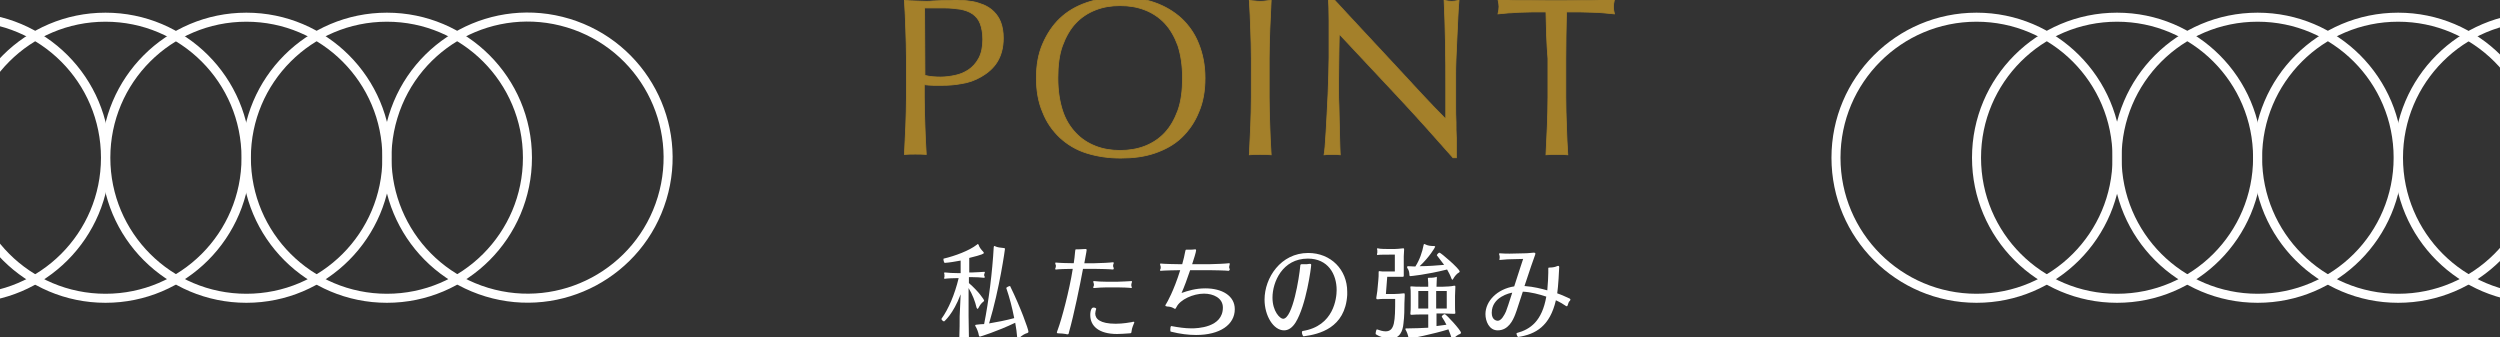 <?xml version="1.0" encoding="utf-8"?>
<!-- Generator: Adobe Illustrator 27.4.1, SVG Export Plug-In . SVG Version: 6.00 Build 0)  -->
<svg version="1.1" id="_レイヤー_2" xmlns="http://www.w3.org/2000/svg" xmlns:xlink="http://www.w3.org/1999/xlink" x="0px"
	 y="0px" viewBox="0 0 756 102" style="enable-background:new 0 0 756 102;" xml:space="preserve">
<rect x="0" y="0" width="756" height="102" fill="#333333" stroke="none"/>
<style type="text/css">
	.st0{clip-path:url(#SVGID_00000183965271957035591730000004208127216991944585_);}
	.st1{fill:none;stroke:#FFFFFF;stroke-width:2.73;stroke-miterlimit:10;}
	.st2{fill:#A4802A;stroke:#A4802A;stroke-width:0.24;stroke-miterlimit:10;}
	.st3{fill:#FFFFFF;}
</style>
<g>
	<defs>
		<rect id="SVGID_1_" width="756" height="102"/>
	</defs>
	<clipPath id="SVGID_00000070114722440455443350000000320833444075884426_">
		<use xlink:href="#SVGID_1_"  style="overflow:visible;"/>
	</clipPath>
	<g id="_文字_要素" style="clip-path:url(#SVGID_00000070114722440455443350000000320833444075884426_);">
		<circle class="st1" cx="-308.1" cy="47.7" r="42.5"/>
		<circle class="st1" cx="-265.6" cy="47.7" r="42.5"/>
		<circle class="st1" cx="-223.1" cy="47.7" r="42.5"/>
		<circle class="st1" cx="-180.6" cy="47.7" r="42.5"/>
		<circle class="st1" cx="-138.1" cy="47.7" r="42.5"/>
		<circle class="st1" cx="-95.6" cy="47.7" r="42.5"/>
		<circle class="st1" cx="-53.1" cy="47.7" r="42.5"/>
		<circle class="st1" cx="-10.6" cy="47.7" r="42.5"/>
		<circle class="st1" cx="31.9" cy="47.7" r="42.5"/>
		<circle class="st1" cx="74.5" cy="47.7" r="42.5"/>
		<circle class="st1" cx="117" cy="47.7" r="42.5"/>
		
			<ellipse transform="matrix(0.29 -0.957 0.957 0.29 67.626 186.474)" class="st1" cx="159.5" cy="47.7" rx="42.5" ry="42.5"/>
		<circle class="st1" cx="597.7" cy="47.7" r="42.5"/>
		<circle class="st1" cx="640.2" cy="47.7" r="42.5"/>
		<circle class="st1" cx="682.7" cy="47.7" r="42.5"/>
		<circle class="st1" cx="725.2" cy="47.7" r="42.5"/>
		<circle class="st1" cx="767.8" cy="47.7" r="42.5"/>
		<circle class="st1" cx="810.3" cy="47.7" r="42.5"/>
		<circle class="st1" cx="852.8" cy="47.7" r="42.5"/>
		<circle class="st1" cx="895.3" cy="47.7" r="42.5"/>
		<circle class="st1" cx="937.8" cy="47.7" r="42.5"/>
		<circle class="st1" cx="980.3" cy="47.7" r="42.5"/>
		<circle class="st1" cx="1022.8" cy="47.7" r="42.5"/>
		<circle class="st1" cx="1065.3" cy="47.7" r="42.5"/>
		<path class="st2" d="M274.1,17.7c0-3-0.1-5.9-0.2-8.8s-0.2-5.8-0.4-8.8c1.1,0.1,2.2,0.2,3.3,0.2s2.2,0.1,3.3,0.1
			c0.5,0,1.2,0,2-0.1c0.8,0,1.5-0.1,2.3-0.1c0.8,0,1.5-0.1,2.3-0.1c0.7,0,1.3-0.1,1.8-0.1c0.7,0,1.5,0,2.5,0.1s2,0.2,3.2,0.4
			s2.2,0.6,3.3,1c1.1,0.5,2.1,1.1,3,2c0.9,0.9,1.6,1.9,2.1,3.2s0.8,2.9,0.8,4.8c0,3-0.7,5.4-1.9,7.3s-2.9,3.3-4.8,4.4
			s-3.9,1.8-6,2.1c-2.1,0.4-4,0.5-5.6,0.5c-1,0-2,0-2.9,0s-1.8-0.1-2.7-0.2v3.7c0,3,0.1,5.9,0.2,8.8c0.1,2.9,0.2,5.8,0.4,8.6
			c-1-0.1-2.2-0.1-3.3-0.1s-2.3,0-3.3,0.1c0.1-2.8,0.3-5.7,0.4-8.6s0.2-5.8,0.2-8.8L274.1,17.7L274.1,17.7z M279.7,22.8
			c1.5,0.4,3.2,0.5,4.8,0.5c1.4,0,2.9-0.2,4.3-0.5c1.5-0.3,2.9-0.9,4.1-1.7c1.2-0.8,2.3-2,3.1-3.5c0.8-1.5,1.2-3.4,1.2-5.7
			c0-1.9-0.3-3.5-0.8-4.8s-1.3-2.2-2.3-2.9c-1-0.7-2.2-1.1-3.6-1.4c-1.4-0.2-3-0.4-4.8-0.4h-6.1L279.7,22.8L279.7,22.8z"/>
		<path class="st2" d="M313.4,23.6c0-3.9,0.6-7.3,1.9-10.3s3-5.6,5.2-7.7c2.2-2.1,4.9-3.7,8.1-4.8s6.5-1.6,10.3-1.6
			s7.2,0.5,10.3,1.6s5.8,2.7,8.1,4.8c2.2,2.1,4,4.6,5.2,7.7c1.2,3,1.9,6.4,1.9,10.3s-0.6,7.3-1.9,10.3c-1.2,3-3,5.6-5.2,7.7
			c-2.2,2.1-4.9,3.6-8.1,4.7s-6.6,1.5-10.3,1.5s-7.1-0.5-10.3-1.5s-5.8-2.6-8.1-4.7c-2.2-2.1-4-4.6-5.2-7.7
			C314,30.9,313.4,27.4,313.4,23.6z M357.6,23.6c0-3.8-0.5-7-1.4-9.8c-1-2.7-2.3-5-4-6.8c-1.7-1.8-3.7-3.1-6-4
			c-2.3-0.9-4.8-1.3-7.5-1.3s-5.1,0.4-7.4,1.3s-4.3,2.2-6,4c-1.7,1.8-3,4.1-4,6.8c-1,2.7-1.4,6-1.4,9.8s0.5,7,1.4,9.8s2.3,5,4,6.8
			c1.7,1.8,3.7,3.1,6,4s4.8,1.3,7.4,1.3s5.2-0.4,7.5-1.3c2.3-0.9,4.3-2.2,6-4c1.7-1.8,3-4.1,4-6.8C357.2,30.6,357.6,27.3,357.6,23.6
			z"/>
		<path class="st2" d="M378.2,8.9c-0.1-2.9-0.2-5.8-0.4-8.8c0.6,0.1,1.2,0.2,1.7,0.2c0.5,0.1,1.1,0.1,1.6,0.1s1.1,0,1.6-0.1
			s1.1-0.1,1.7-0.2c-0.1,3-0.3,5.9-0.4,8.8s-0.2,5.8-0.2,8.8v11.7c0,3,0.1,5.9,0.2,8.8s0.2,5.8,0.4,8.6c-1-0.1-2.2-0.1-3.3-0.1
			s-2.3,0-3.3,0.1c0.1-2.8,0.3-5.7,0.4-8.6c0.1-2.9,0.2-5.8,0.2-8.8V17.7C378.4,14.7,378.3,11.8,378.2,8.9z"/>
		<path class="st2" d="M422.7,29.2c-5.9-6.3-11.8-12.6-17.7-18.9c0,1.3-0.1,3-0.1,5.1c0,2.1-0.1,5-0.1,8.7c0,1,0,2.1,0,3.5
			s0,2.9,0.1,4.4c0,1.5,0.1,3.1,0.1,4.7c0,1.6,0.1,3.1,0.1,4.4c0,1.4,0.1,2.5,0.1,3.6c0,1,0.1,1.7,0.1,2.1c-0.7-0.1-1.5-0.1-2.4-0.1
			c-0.9,0-1.8,0-2.5,0.1c0.1-0.5,0.2-1.3,0.3-2.5s0.2-2.7,0.3-4.4c0.1-1.7,0.2-3.5,0.3-5.5c0.1-2,0.2-4,0.3-6s0.1-3.9,0.2-5.9
			c0-1.9,0.1-3.6,0.1-5.1c0-4.4,0-8.1,0-11.2s-0.1-5.5-0.2-7h1.1c2.8,3,5.7,6.2,8.9,9.6s6.3,6.8,9.4,10.1s6,6.5,8.8,9.5
			c2.8,3,5.2,5.5,7.3,7.6v-9.2c0-4.8,0-9.4-0.1-13.9c-0.1-4.5-0.2-8.8-0.4-12.8c0.9,0.2,1.7,0.3,2.3,0.3c0.5,0,1.3-0.1,2.2-0.3
			c-0.1,1-0.2,2.5-0.3,4.5c-0.1,2-0.2,4.1-0.3,6.4c-0.1,2.3-0.2,4.5-0.3,6.7c-0.1,2.2-0.1,3.9-0.1,5.2v4.1c0,1.5,0,3.1,0,4.8
			s0,3.4,0.1,5.1c0,1.7,0,3.3,0.1,4.8c0,1.5,0,2.8,0,3.8v2.2h-1C434.1,41.7,428.6,35.5,422.7,29.2L422.7,29.2z"/>
		<path class="st2" d="M467.5,3.6c-1.2,0-2.4,0-3.7,0c-1.3,0-2.6,0.1-3.9,0.1s-2.5,0.2-3.7,0.2c-1.2,0.1-2.3,0.2-3.2,0.3
			c0.2-0.8,0.3-1.5,0.3-2.2c0-0.5-0.1-1.2-0.3-2.1c3,0.1,5.9,0.2,8.8,0.2c2.9,0.1,5.8,0.1,8.8,0.1s5.9,0,8.8-0.1
			c2.9-0.1,5.8-0.1,8.8-0.2c-0.2,0.9-0.3,1.6-0.3,2.2c0,0.6,0.1,1.3,0.3,2.1c-1-0.1-2-0.2-3.2-0.3c-1.2-0.1-2.5-0.2-3.7-0.2
			s-2.6-0.1-3.9-0.1c-1.3,0-2.5,0-3.7,0c-0.1,4.7-0.2,9.4-0.2,14.1v11.7c0,3,0.1,5.9,0.2,8.8s0.2,5.8,0.4,8.6
			c-1-0.1-2.2-0.1-3.3-0.1s-2.3,0-3.3,0.1c0.1-2.8,0.3-5.7,0.4-8.6c0.1-2.9,0.2-5.8,0.2-8.8V17.7C467.7,13,467.6,8.3,467.5,3.6
			L467.5,3.6z"/>
		<path class="st3" d="M290.5,89c-2.3,6.1-5,8.2-5,8.2c-0.3,0-0.8-0.5-0.8-0.7c0-0.2,0-0.2,0-0.1c2.1-2.9,4-7.3,5.2-12.3h-0.3
			c-1.3,0-3.4,0.1-3.8,0.2h-0.1c-0.2,0-0.2-0.1-0.2-0.2c0-0.1,0-0.2,0.1-0.3c0-0.1,0-0.2,0-0.4c0-0.2,0-0.3,0-0.4
			c0-0.1-0.1-0.3-0.1-0.4c0-0.1,0-0.2,0.2-0.2c0.1,0,0.1,0,0.2,0c0.5,0.1,2.6,0.2,3.9,0.2h0.7v-3.8c-1.7,0.3-3.3,0.6-4.8,0.7
			c-0.2,0-0.4-0.7-0.4-1.1c0-0.1,0-0.2,0.1-0.2c3.4-0.8,7.7-2.4,10-4.2c0.1-0.1,0.2-0.2,0.3-0.2s0.2,0.1,0.3,0.4
			c0.1,0.5,0.8,1.4,1.3,1.9c0.2,0.2,0.2,0.3,0.2,0.4c0,0.2-0.3,0.5-4.4,1.5v4.4h0.7c1.2,0,3.4-0.2,3.8-0.2h0.1
			c0.1,0,0.1,0.1,0.1,0.2c0,0.1,0,0.2-0.1,0.3c0,0.1-0.1,0.2-0.1,0.4s0,0.3,0.1,0.4c0,0.1,0.1,0.2,0.1,0.3c0,0.1-0.1,0.2-0.2,0.2
			h-0.1c-0.5-0.1-2.6-0.2-3.8-0.2H293v1.8c2.9,2.5,4.6,5,4.6,5.3c0,0.1-0.1,0.2-0.3,0.4c-0.4,0.2-1,1-1.4,1.8
			c-0.1,0.2-0.2,0.3-0.3,0.3c-0.1,0-0.2-0.2-0.3-0.4c-0.4-1.8-1.2-3.9-2.4-5.9v8.5c0,1.5,0.1,5.1,0.1,6.5c0,0.4-0.1,0.6-0.3,0.6
			c-0.1,0-0.2,0-0.4-0.1c-0.2,0-0.5-0.1-0.7-0.1c-0.3,0-0.7,0-0.8,0.1c-0.2,0-0.3,0.1-0.5,0.1c-0.2,0-0.2-0.1-0.2-0.3
			c0-0.1,0-0.2,0-0.3c0.1-1.9,0.1-5.1,0.1-6.4L290.5,89L290.5,89z M304.3,87.1c0-0.2,0.8-0.6,1.1-0.6c0.1,0,0.1,0,0.1,0.1
			c3.1,6.3,5.5,13,5.5,13.7c0,0.2-0.1,0.3-0.3,0.4c-0.8,0.2-1.6,0.7-2.5,1.5c-0.1,0.1-0.3,0.2-0.4,0.2c-0.1,0-0.2-0.1-0.2-0.3
			c-0.1-1.4-0.3-2.9-0.6-4.5c-5.4,2.6-10.6,4.2-10.7,4.2c-0.1,0-0.2-0.1-0.3-0.4c-0.1-0.8-0.6-2.1-1-2.7c-0.1-0.1-0.1-0.2-0.1-0.3
			c0-0.1,0.1-0.2,0.3-0.2c0.8-0.1,1.6-0.2,2.4-0.2c1.4-7,2.5-15.9,2.9-23.2c0-0.3,0.1-0.4,0.2-0.4c0.1,0,0.2,0,0.3,0.1
			c0.6,0.3,1.5,0.4,2.5,0.5c0.3,0,0.4,0.1,0.4,0.3c0,0.1-1.6,11.9-4.8,22.5c2.4-0.4,5-0.9,7.6-1.6C306.1,93.1,305.3,90,304.3,87.1
			L304.3,87.1L304.3,87.1z"/>
		<path class="st3" d="M336.5,81.5c-0.5-0.1-4.3-0.2-5.6-0.2h-3.4c-0.9,4.9-2.8,14.1-4.2,19c-0.1,0.5-0.1,0.8-0.5,0.8
			c-0.1,0-0.3,0-0.5-0.1c-0.5-0.1-1.7-0.2-2.3-0.2c-0.3,0-0.4-0.1-0.4-0.3c0-0.2,0.2-0.5,0.3-0.9c1.1-2.9,3.5-11.8,4.5-18.3
			c-1.6,0-4.5,0.1-5,0.2h-0.1c-0.2,0-0.2-0.1-0.2-0.2s0-0.2,0.1-0.3c0-0.2,0.1-0.3,0.1-0.5s0-0.4-0.1-0.5c0-0.1-0.1-0.3-0.1-0.4
			c0-0.1,0-0.2,0.2-0.2h0.1c0.6,0.1,3.8,0.2,5.3,0.2c0.2-1.2,0.3-2.3,0.4-3.4c0.1-0.7,0-0.8,0.4-0.8c0.1,0,0.2,0,0.3,0h0.3
			c0.5,0,1.5-0.1,2-0.1c0.1,0,0.1,0,0.2,0c0.2,0,0.3,0.1,0.3,0.3c0,0.2-0.1,0.5-0.1,0.7l-0.6,3.3h3.1c1.5,0,5.1-0.2,5.6-0.3h0
			c0.1,0,0.2,0.1,0.2,0.2c0,0.1,0,0.2-0.1,0.3c0,0.1-0.1,0.3-0.1,0.5c0,0.2,0,0.4,0.1,0.5c0,0.1,0.1,0.2,0.1,0.3
			C336.8,81.4,336.7,81.5,336.5,81.5L336.5,81.5L336.5,81.5z M331.2,94.8c0,1.6,1.4,3.1,6.2,3.1c2.2,0,4.3-0.4,4.9-0.5
			c0.2-0.1,0.4-0.1,0.5-0.1s0.2,0,0.2,0.2c0,0.1,0,0.2-0.1,0.3c-0.2,0.6-0.6,1.3-0.7,2.3c-0.1,0.5,0,0.7-0.6,0.7
			c-1.2,0.1-3.1,0.2-3.8,0.2c-5.5,0-8.1-2.4-8.1-5.7v-0.1c0-0.6,0.1-1.5,0.5-2c0.1-0.1,0.3-0.2,0.5-0.2c0.4,0,0.8,0.2,0.8,0.4v0
			C331.4,93.6,331.2,94.4,331.2,94.8L331.2,94.8L331.2,94.8z M342.1,87.1c-0.5-0.1-3-0.2-4.3-0.2h-3c-0.8,0-3.3,0.1-3.9,0.2h-0.1
			c-0.2,0-0.2-0.1-0.2-0.2c0-0.1,0-0.2,0.1-0.3c0.1-0.2,0.1-0.3,0.1-0.5s0-0.4-0.1-0.5c0-0.1-0.1-0.3-0.1-0.4c0-0.1,0-0.2,0.2-0.2
			h0.1c0.6,0.1,2.5,0.2,3.9,0.2h3c1.5,0,3.8-0.2,4.3-0.2h0.1c0.1,0,0.1,0.1,0.1,0.2c0,0.1,0,0.2-0.1,0.4c0,0.2-0.1,0.3-0.1,0.5
			c0,0.2,0,0.4,0.1,0.6c0,0.1,0.1,0.3,0.1,0.4C342.3,87,342.3,87,342.1,87.1L342.1,87.1L342.1,87.1z"/>
		<path class="st3" d="M371.5,81.9c-0.5-0.1-4.6-0.2-5.9-0.2h-5.7c-0.9,2.7-1.8,5.1-2.6,6.9c2-0.7,4.3-1.4,7.2-1.4
			c5,0,8.9,2.2,8.9,6.3c0,4.7-4.5,7.8-11.7,7.8c-2.3,0-4.8-0.3-7.6-1c-0.2,0-0.2-0.3-0.2-0.7c0-0.5,0.1-1,0.3-1h0
			c2.1,0.4,4.2,0.7,6.1,0.7c1.7,0,9.5-0.2,9.5-6.3c0-2.9-2.9-4.2-5.7-4.2c-3.3,0-7.2,1.8-8.3,4c-0.2,0.4-0.3,0.6-0.5,0.6
			c-0.1,0-0.2-0.1-0.4-0.2c-0.6-0.4-1.5-0.5-1.9-0.5c-0.4-0.1-0.6-0.1-0.6-0.3c0-0.1,0.1-0.3,0.3-0.6c0.2-0.3,2.2-3.7,4.2-10.1
			c-0.8,0-5.3,0.1-5.9,0.2H351c-0.2,0-0.2-0.1-0.2-0.2c0-0.1,0-0.2,0.1-0.3c0.1-0.2,0.1-0.3,0.1-0.5c0-0.2,0-0.4-0.1-0.6
			c0-0.1-0.1-0.3-0.1-0.4c0-0.1,0-0.2,0.2-0.2h0.1c0.6,0.1,4.5,0.2,5.9,0.2h0.5c0.4-1.4,0.7-2.7,0.9-3.8c0.1-0.5,0.1-0.6,0.4-0.6
			c0.1,0,0.2,0,0.4,0h0.4c0.6,0,1.3,0,1.8-0.1c0.1,0,0.1,0,0.1,0c0.1,0,0.2,0.1,0.2,0.3c0,0.5-0.8,3-1.2,4.2h5.1
			c1.5,0,5.5-0.2,6-0.3h0.1c0.1,0,0.2,0.1,0.2,0.2s-0.1,0.2-0.1,0.4c0,0.1-0.1,0.3-0.1,0.5c0,0.2,0,0.4,0.1,0.5
			c0,0.1,0.1,0.2,0.1,0.3C371.7,81.8,371.7,81.9,371.5,81.9L371.5,81.9L371.5,81.9z"/>
		<path class="st3" d="M394.2,101.7c-0.2,0-0.5-0.7-0.5-1.2c0-0.2,0.1-0.4,0.2-0.4c9.5-1.5,10.3-10,10.3-12.4c0-4.8-2.6-9.5-8.7-9.5
			c-7.7,0-10.7,7.1-10.7,11.8c0,4.2,2.3,6.4,3.2,6.4c2.9,0,4.9-12.5,5.2-16c0-0.3,0.1-0.5,0.4-0.5c0.1,0,0.1,0,0.2,0
			c0.2,0,0.5,0,0.7,0c0.5,0,1,0,1.4-0.1c0.1,0,0.2,0,0.3,0c0.2,0,0.3,0.1,0.3,0.3c0,0.8-1.5,12.2-4.7,17.4c-1,1.6-2.2,2.4-3.5,2.4
			c-3.2,0-5.9-4.4-5.9-9.3c0-6.6,4.9-14.1,13.2-14.1c6.9,0,11.8,5.1,11.8,11.7c0,0.3,0,0.7,0,1C406.8,99.2,398.9,101.1,394.2,101.7
			L394.2,101.7L394.2,101.7z"/>
		<path class="st3" d="M416.4,99.6c0.8,0.3,1.8,0.6,2.6,0.6c2.8,0,2.9-3.1,2.9-9.8h-3.4c-0.6,0-1.1,0-1.8,0.1h-0.1
			c-0.3,0-0.4-0.1-0.4-0.3v-0.2c0.1-0.6,0.2-1.3,0.3-2l0.3-3.2c0.1-0.8,0.1-1.7,0.1-2.4c0-0.3,0-0.4,0.2-0.4h0.1
			c0.4,0.1,1.1,0.1,1.8,0.1h2.8v-5.1h-1.7c-0.8,0-3,0-3.5,0.1c-0.1,0-0.1,0-0.1,0c-0.1,0-0.1-0.1-0.1-0.2s0-0.2,0.1-0.4
			c0-0.1,0-0.3,0-0.6c0-0.2,0-0.3,0-0.3c0-0.1-0.1-0.2-0.1-0.3s0-0.2,0.2-0.2h0.1c0.5,0.2,2.7,0.2,3.5,0.2h1.5
			c0.6,0,1.6-0.1,2.5-0.2h0.2c0.1,0,0.2,0,0.2,0.3v0.2c0,0.5-0.1,1.4-0.1,1.9v3.8c0,0.7,0,1.5,0,1.9v0.2c0,0.2-0.1,0.3-0.2,0.3h-0.1
			c-0.3,0-1.7,0-2.2,0h-2.5l-0.4,5.2h2.6c0.7,0,2.1-0.1,2.8-0.2h0.1c0.2,0,0.2,0.2,0.2,0.6l-0.1,2.4c0,1.4,0,4-0.3,6.2
			c-0.2,2.2-1.1,4.5-3.9,4.5c-1.4,0-3.2-0.5-4.4-1.3c-0.1,0-0.1-0.1-0.1-0.2C416,100.4,416.2,99.6,416.4,99.6L416.4,99.6L416.4,99.6
			z M440.1,94.6c0,0.2-0.1,0.3-0.4,0.3c-0.7,0-2.2-0.1-3-0.1h-2.3v3.8l3-0.4c-0.4-0.8-0.9-1.7-1.4-2.4c0,0,0,0,0-0.1
			c0-0.2,0.6-0.7,0.9-0.7c0.4,0,4.9,4.9,4.9,5.6c0,0.2-0.1,0.3-0.3,0.4c-0.6,0.2-1.5,0.8-2.1,1.6c-0.1,0.1-0.2,0.2-0.2,0.2
			c-0.1,0-0.2-0.1-0.2-0.3c-0.2-0.9-0.6-1.9-1-2.9c-4.5,1.4-11.4,2.8-11.9,2.8c-0.1,0-0.2-0.1-0.2-0.4c-0.1-0.6-0.4-1.5-0.8-2.2
			c-0.1-0.1-0.1-0.2-0.1-0.3c0-0.2,0.1-0.2,0.4-0.2h0.7c1.7,0,3.7-0.1,5.8-0.2l0-4h-2c-0.8,0-2.2,0-3,0.1h-0.1
			c-0.2,0-0.3-0.1-0.3-0.3v-0.1c0.1-0.6,0.1-1.6,0.1-2.5v-2.8c0-0.8,0-2.1-0.1-2.5c0-0.1,0-0.2,0-0.2c0-0.2,0.1-0.2,0.2-0.2h0.2
			c0.6,0.1,2,0.1,2.9,0.1h2.1c0-0.8,0-1.7-0.1-2.4v-0.1c0-0.2,0.1-0.2,0.2-0.2h0.2c0.4,0,1.3,0,2-0.2c0.1,0,0.2-0.1,0.2-0.1
			c0.1,0,0.1,0.1,0.1,0.3v0.2c0,0.6-0.1,1.5-0.1,2.5h2c0.8,0,2.6-0.1,3.3-0.3c0.1,0,0.1,0,0.2,0c0.2,0,0.2,0.1,0.2,0.3v0.2
			c0,0.7-0.1,1.8-0.1,2.6v2.8c0,0.7,0,1.8,0.1,2.4L440.1,94.6L440.1,94.6z M434.5,77.2c0-0.2,0.5-0.8,0.8-0.8c0.4,0,6.1,4.9,6.1,5.7
			c0,0.2-0.1,0.2-0.2,0.3c-0.6,0.3-1.3,1.1-1.8,2c-0.1,0.2-0.2,0.2-0.2,0.2c-0.1,0-0.2-0.2-0.3-0.4c-0.3-0.9-0.8-1.8-1.3-2.7
			c-6.4,1.6-11,2-11.1,2c-0.2,0-0.3-0.1-0.3-0.4c0-0.5-0.1-1.4-0.6-2c-0.1-0.2-0.1-0.3-0.1-0.4s0.1-0.2,0.3-0.2h0.1l2.1,0.1
			c1.3-2,2.1-4.4,2.5-6.5c0-0.2,0.1-0.3,0.2-0.3c0.1,0,0.2,0,0.3,0.1c0.8,0.4,1.6,0.5,2.6,0.5c0.3,0,0.4,0.1,0.4,0.2
			c0,0.2-1.8,3.2-4.7,5.9c2.5,0,5.1-0.2,7.4-0.4C436,79.2,435.3,78.2,434.5,77.2L434.5,77.2L434.5,77.2z M431.9,88h-3v5.3h3V88z
			 M437.5,88h-3.2v5.3h3.2V88z"/>
		<path class="st3" d="M459.1,101.9c-0.2,0-0.5-0.7-0.5-1c0-0.1,0-0.2,0.1-0.2c4.1-1.1,7.6-3.6,8.9-11c-2.1-0.7-4.7-1.4-7.1-1.5h0
			c-1,2.9-1.8,5.7-2.3,6.9c-0.7,1.8-2.1,4.8-5.3,4.8c-2.6,0-3.7-2.8-3.7-4.9c0-3.9,3.5-7.6,8.7-8.4c1.3-4.1,2.7-8.3,2.7-8.3
			s-2.9,0.1-4.1,0.1c-1.1,0-2.2,0.2-2.8,0.2h-0.1c-0.2,0-0.2-0.1-0.2-0.2c0-0.1,0.1-0.2,0.1-0.3s0-0.2,0-0.3c0-0.2,0-0.5-0.1-0.7
			c0-0.1-0.1-0.2-0.1-0.3c0-0.1,0.1-0.2,0.2-0.2h0.1c1,0.1,2.3,0.1,2.9,0.1s3.8-0.1,4.5-0.1c1.2,0,2.4-0.2,2.8-0.2h0.1
			c0.2,0,0.4,0.1,0.4,0.3c0,0.2-0.1,0.4-0.2,0.7c-0.2,0.5-1.7,4.8-3.1,9.1l0.1,0c2.7,0.2,5,0.8,6.8,1.3c0.2-2,0.3-4.5,0.3-5.3
			c0-0.4,0-0.8,0-1.1c0-0.1,0-0.2,0-0.2c0-0.3,0.1-0.3,0.5-0.3c0.9,0,1.7-0.2,2.1-0.4c0.2-0.1,0.3-0.1,0.4-0.1
			c0.2,0,0.3,0.1,0.3,0.4c0,0.5-0.3,6.1-0.6,7.9c1.5,0.5,3.1,1.3,3.8,1.6c0.1,0.1,0.2,0.2,0.2,0.3s-0.1,0.3-0.2,0.4
			c-0.3,0.2-0.5,0.8-0.6,1.2c-0.1,0.2-0.1,0.4-0.3,0.4c-0.1,0-0.2,0-0.3-0.1c-0.7-0.5-1.7-1.1-3-1.7
			C468.7,98.6,464.4,101.1,459.1,101.9L459.1,101.9L459.1,101.9z M451.1,94.6c0,2.2,1.5,2.4,1.8,2.4c1.1,0,2-1.7,2.5-2.8
			c0.2-0.4,1-2.9,1.9-5.7C456.6,88.6,451.1,89.8,451.1,94.6L451.1,94.6z"/>
	</g>
</g>
</svg>
